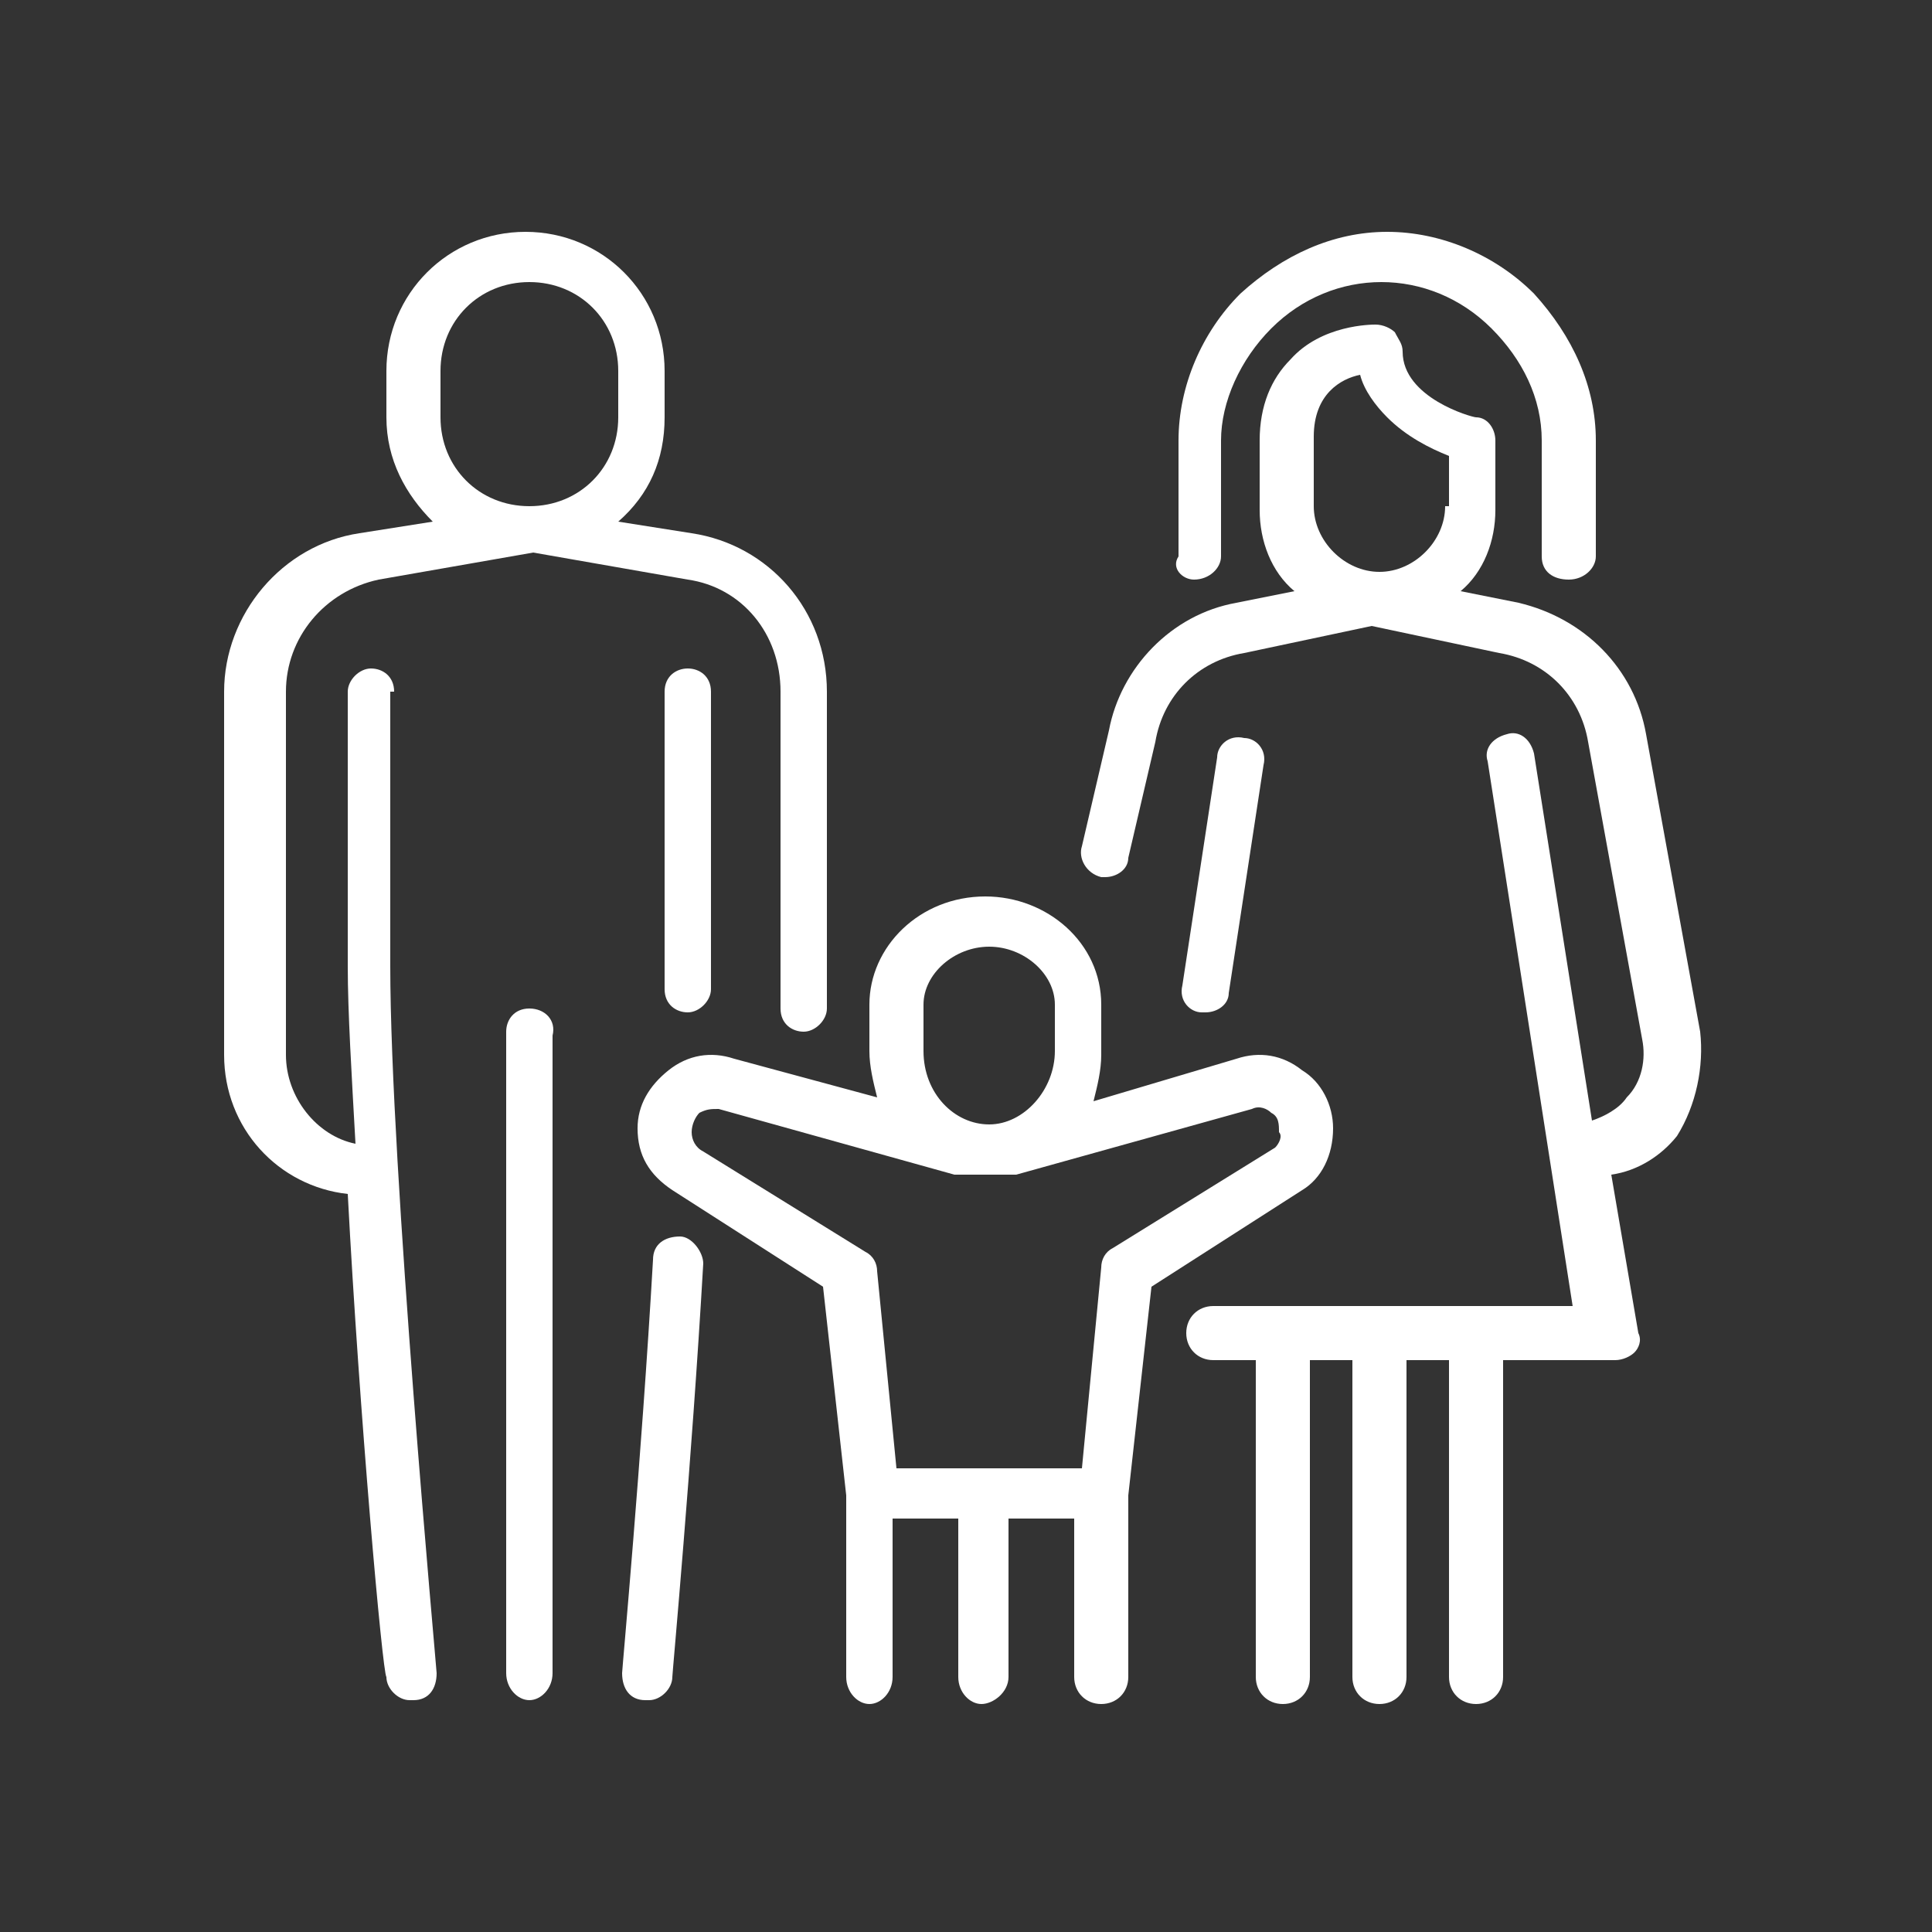 <?xml version="1.0" encoding="utf-8"?>
<!-- Generator: Adobe Illustrator 28.2.0, SVG Export Plug-In . SVG Version: 6.00 Build 0)  -->
<svg version="1.1" id="Capa_1" xmlns="http://www.w3.org/2000/svg" xmlns:xlink="http://www.w3.org/1999/xlink" x="0px" y="0px"
	 viewBox="0 0 50 50" style="enable-background:new 0 0 50 50;" xml:space="preserve">
<rect x="0" y="0" width="50" height="50" fill="#333333" stroke="none"/>
<style type="text/css">
	.st0{fill:#FFFFFF;}
</style>
<g>
	<path class="st0" d="M34.5,29.2c0-0.6-0.3-1.2-0.8-1.5c-0.5-0.4-1.1-0.5-1.7-0.3l-3.7,1.1c0.1-0.4,0.2-0.8,0.2-1.2V26
		c0-1.6-1.4-2.8-3-2.8c-1.7,0-3,1.3-3,2.8v1.2c0,0.4,0.1,0.8,0.2,1.2l-3.7-1c-0.6-0.2-1.2-0.1-1.7,0.3c-0.5,0.4-0.8,0.9-0.8,1.5
		c0,0.7,0.3,1.2,0.9,1.6l3.9,2.5l0.6,5.4v4.7c0,0.4,0.3,0.7,0.6,0.7s0.6-0.3,0.6-0.7v-4.1h1.7v4.1c0,0.4,0.3,0.7,0.6,0.7
		s0.7-0.3,0.7-0.7v-4.1h1.7v4.1c0,0.4,0.3,0.7,0.7,0.7s0.7-0.3,0.7-0.7v-4.7l0.6-5.4l3.9-2.5C34.2,30.5,34.5,29.9,34.5,29.2z
		 M23.9,26c0-0.8,0.8-1.5,1.7-1.5c0.9,0,1.7,0.7,1.7,1.5v1.2c0,1-0.8,1.9-1.7,1.9c-0.9,0-1.7-0.8-1.7-1.9V26z M33,29.7l-4.2,2.6
		c-0.2,0.1-0.3,0.3-0.3,0.5L28,38h-2.4h-2.4l-0.5-5.1c0-0.2-0.1-0.4-0.3-0.5l-4.2-2.6c-0.2-0.1-0.3-0.3-0.3-0.5
		c0-0.2,0.1-0.4,0.2-0.5c0.2-0.1,0.3-0.1,0.5-0.1l6.1,1.7c0.1,0,0.1,0,0.2,0h0.6h0.6c0.1,0,0.1,0,0.2,0l6.1-1.7
		c0.2-0.1,0.4,0,0.5,0.1c0.2,0.1,0.2,0.3,0.2,0.5C33.2,29.4,33.1,29.6,33,29.7z"/>
	<path class="st0" d="M10.2,17.9c0-0.4-0.3-0.6-0.6-0.6s-0.6,0.3-0.6,0.6V25c0,1.2,0.1,2.8,0.2,4.6c-1-0.2-1.8-1.2-1.8-2.3v-9.4
		c0-1.4,1-2.6,2.4-2.9l4-0.7l4,0.7c1.4,0.2,2.4,1.4,2.4,2.9v8.2c0,0.4,0.3,0.6,0.6,0.6s0.6-0.3,0.6-0.6v-8.2c0-2.1-1.5-3.8-3.5-4.1
		l-1.9-0.3c0.8-0.7,1.2-1.6,1.2-2.7V9.6c0-2-1.6-3.6-3.6-3.6s-3.6,1.6-3.6,3.6v1.2c0,1.1,0.5,2,1.2,2.7l-1.9,0.3
		c-2,0.3-3.5,2.1-3.5,4.1v9.4c0,1.9,1.4,3.4,3.2,3.6c0.3,5.7,0.9,12.4,1,12.5c0,0.3,0.3,0.6,0.6,0.6c0,0,0,0,0.1,0
		c0.4,0,0.6-0.3,0.6-0.7c0-0.1-1.2-13.1-1.2-18.3V17.9z M11.4,9.6c0-1.3,1-2.3,2.3-2.3s2.3,1,2.3,2.3v1.2c0,1.3-1,2.3-2.3,2.3
		s-2.3-1-2.3-2.3V9.6z"/>
	<path class="st0" d="M17.6,32c-0.4,0-0.7,0.2-0.7,0.6c-0.3,5.2-0.8,10.6-0.8,10.7c0,0.4,0.2,0.7,0.6,0.7c0,0,0,0,0.1,0
		c0.3,0,0.6-0.3,0.6-0.6c0-0.1,0.5-5.5,0.8-10.7C18.2,32.4,17.9,32,17.6,32z"/>
	<path class="st0" d="M17.2,17.9v7.7c0,0.4,0.3,0.6,0.6,0.6s0.6-0.3,0.6-0.6v-7.7c0-0.4-0.3-0.6-0.6-0.6S17.2,17.5,17.2,17.9z"/>
	<path class="st0" d="M13.7,26.1c-0.4,0-0.6,0.3-0.6,0.6v16.6c0,0.4,0.3,0.7,0.6,0.7s0.6-0.3,0.6-0.7V26.8
		C14.4,26.4,14.1,26.1,13.7,26.1z"/>
	<path class="st0" d="M30.9,15C30.9,15,30.9,15,30.9,15c0.4,0,0.7-0.3,0.7-0.6c0,0,0-1.2,0-3c0-1,0.5-2.1,1.3-2.9
		c1.6-1.6,4.1-1.6,5.7,0c0.8,0.8,1.3,1.8,1.3,2.9l0,3c0,0.4,0.3,0.6,0.7,0.6s0.7-0.3,0.7-0.6l0-3c0-1.4-0.6-2.7-1.6-3.8
		c-1-1-2.4-1.6-3.8-1.6c-1.4,0-2.7,0.6-3.8,1.6c-1,1-1.6,2.4-1.6,3.8c0,1.8,0,3,0,3C30.3,14.7,30.6,15,30.9,15z"/>
	<path class="st0" d="M44,26.7L42.6,19c-0.3-1.7-1.6-3-3.3-3.4l-1.5-0.3c0.6-0.5,0.9-1.3,0.9-2.1v-1.8c0-0.3-0.2-0.6-0.5-0.6
		c-0.1,0-1.9-0.5-1.9-1.7c0-0.2-0.1-0.3-0.2-0.5c-0.1-0.1-0.3-0.2-0.5-0.2c-0.1,0-1.4,0-2.2,0.9c-0.5,0.5-0.8,1.2-0.8,2.1v1.8
		c0,0.8,0.3,1.6,0.9,2.1l-1.5,0.3c-1.7,0.3-3,1.7-3.3,3.3l-0.7,3c-0.1,0.3,0.1,0.7,0.5,0.8c0,0,0.1,0,0.1,0c0.3,0,0.6-0.2,0.6-0.5
		l0.7-3c0.2-1.2,1.1-2.1,2.3-2.3l3.3-0.7l3.3,0.7c1.2,0.2,2.1,1.1,2.3,2.3l1.4,7.7c0.1,0.5,0,1.1-0.4,1.5c-0.2,0.3-0.6,0.5-0.9,0.6
		l-1.5-9.5c-0.1-0.4-0.4-0.6-0.7-0.5c-0.4,0.1-0.6,0.4-0.5,0.7l2.2,14.1h-5.2h-4.1c-0.4,0-0.7,0.3-0.7,0.7s0.3,0.7,0.7,0.7h1.1v8.2
		c0,0.4,0.3,0.7,0.7,0.7s0.7-0.3,0.7-0.7v-8.2H35v8.2c0,0.4,0.3,0.7,0.7,0.7s0.7-0.3,0.7-0.7v-8.2h1.1v8.2c0,0.4,0.3,0.7,0.7,0.7
		s0.7-0.3,0.7-0.7v-8.2h2.9c0.2,0,0.4-0.1,0.5-0.2c0.1-0.1,0.2-0.3,0.1-0.5l-0.7-4.1c0.7-0.1,1.3-0.5,1.7-1
		C43.9,28.6,44.1,27.6,44,26.7z M37.4,13.1c0,0.9-0.8,1.7-1.7,1.7c-0.9,0-1.7-0.8-1.7-1.7v-1.8c0-1.1,0.7-1.5,1.2-1.6
		c0.1,0.4,0.4,0.8,0.7,1.1c0.5,0.5,1.1,0.8,1.6,1V13.1z"/>
	<path class="st0" d="M31.2,26.2c0.3,0,0.6-0.2,0.6-0.5l0.9-5.9c0.1-0.4-0.2-0.7-0.5-0.7c-0.4-0.1-0.7,0.2-0.7,0.5l-0.9,5.9
		c-0.1,0.4,0.2,0.7,0.5,0.7C31.1,26.2,31.1,26.2,31.2,26.2z"/>
</g>
</svg>
